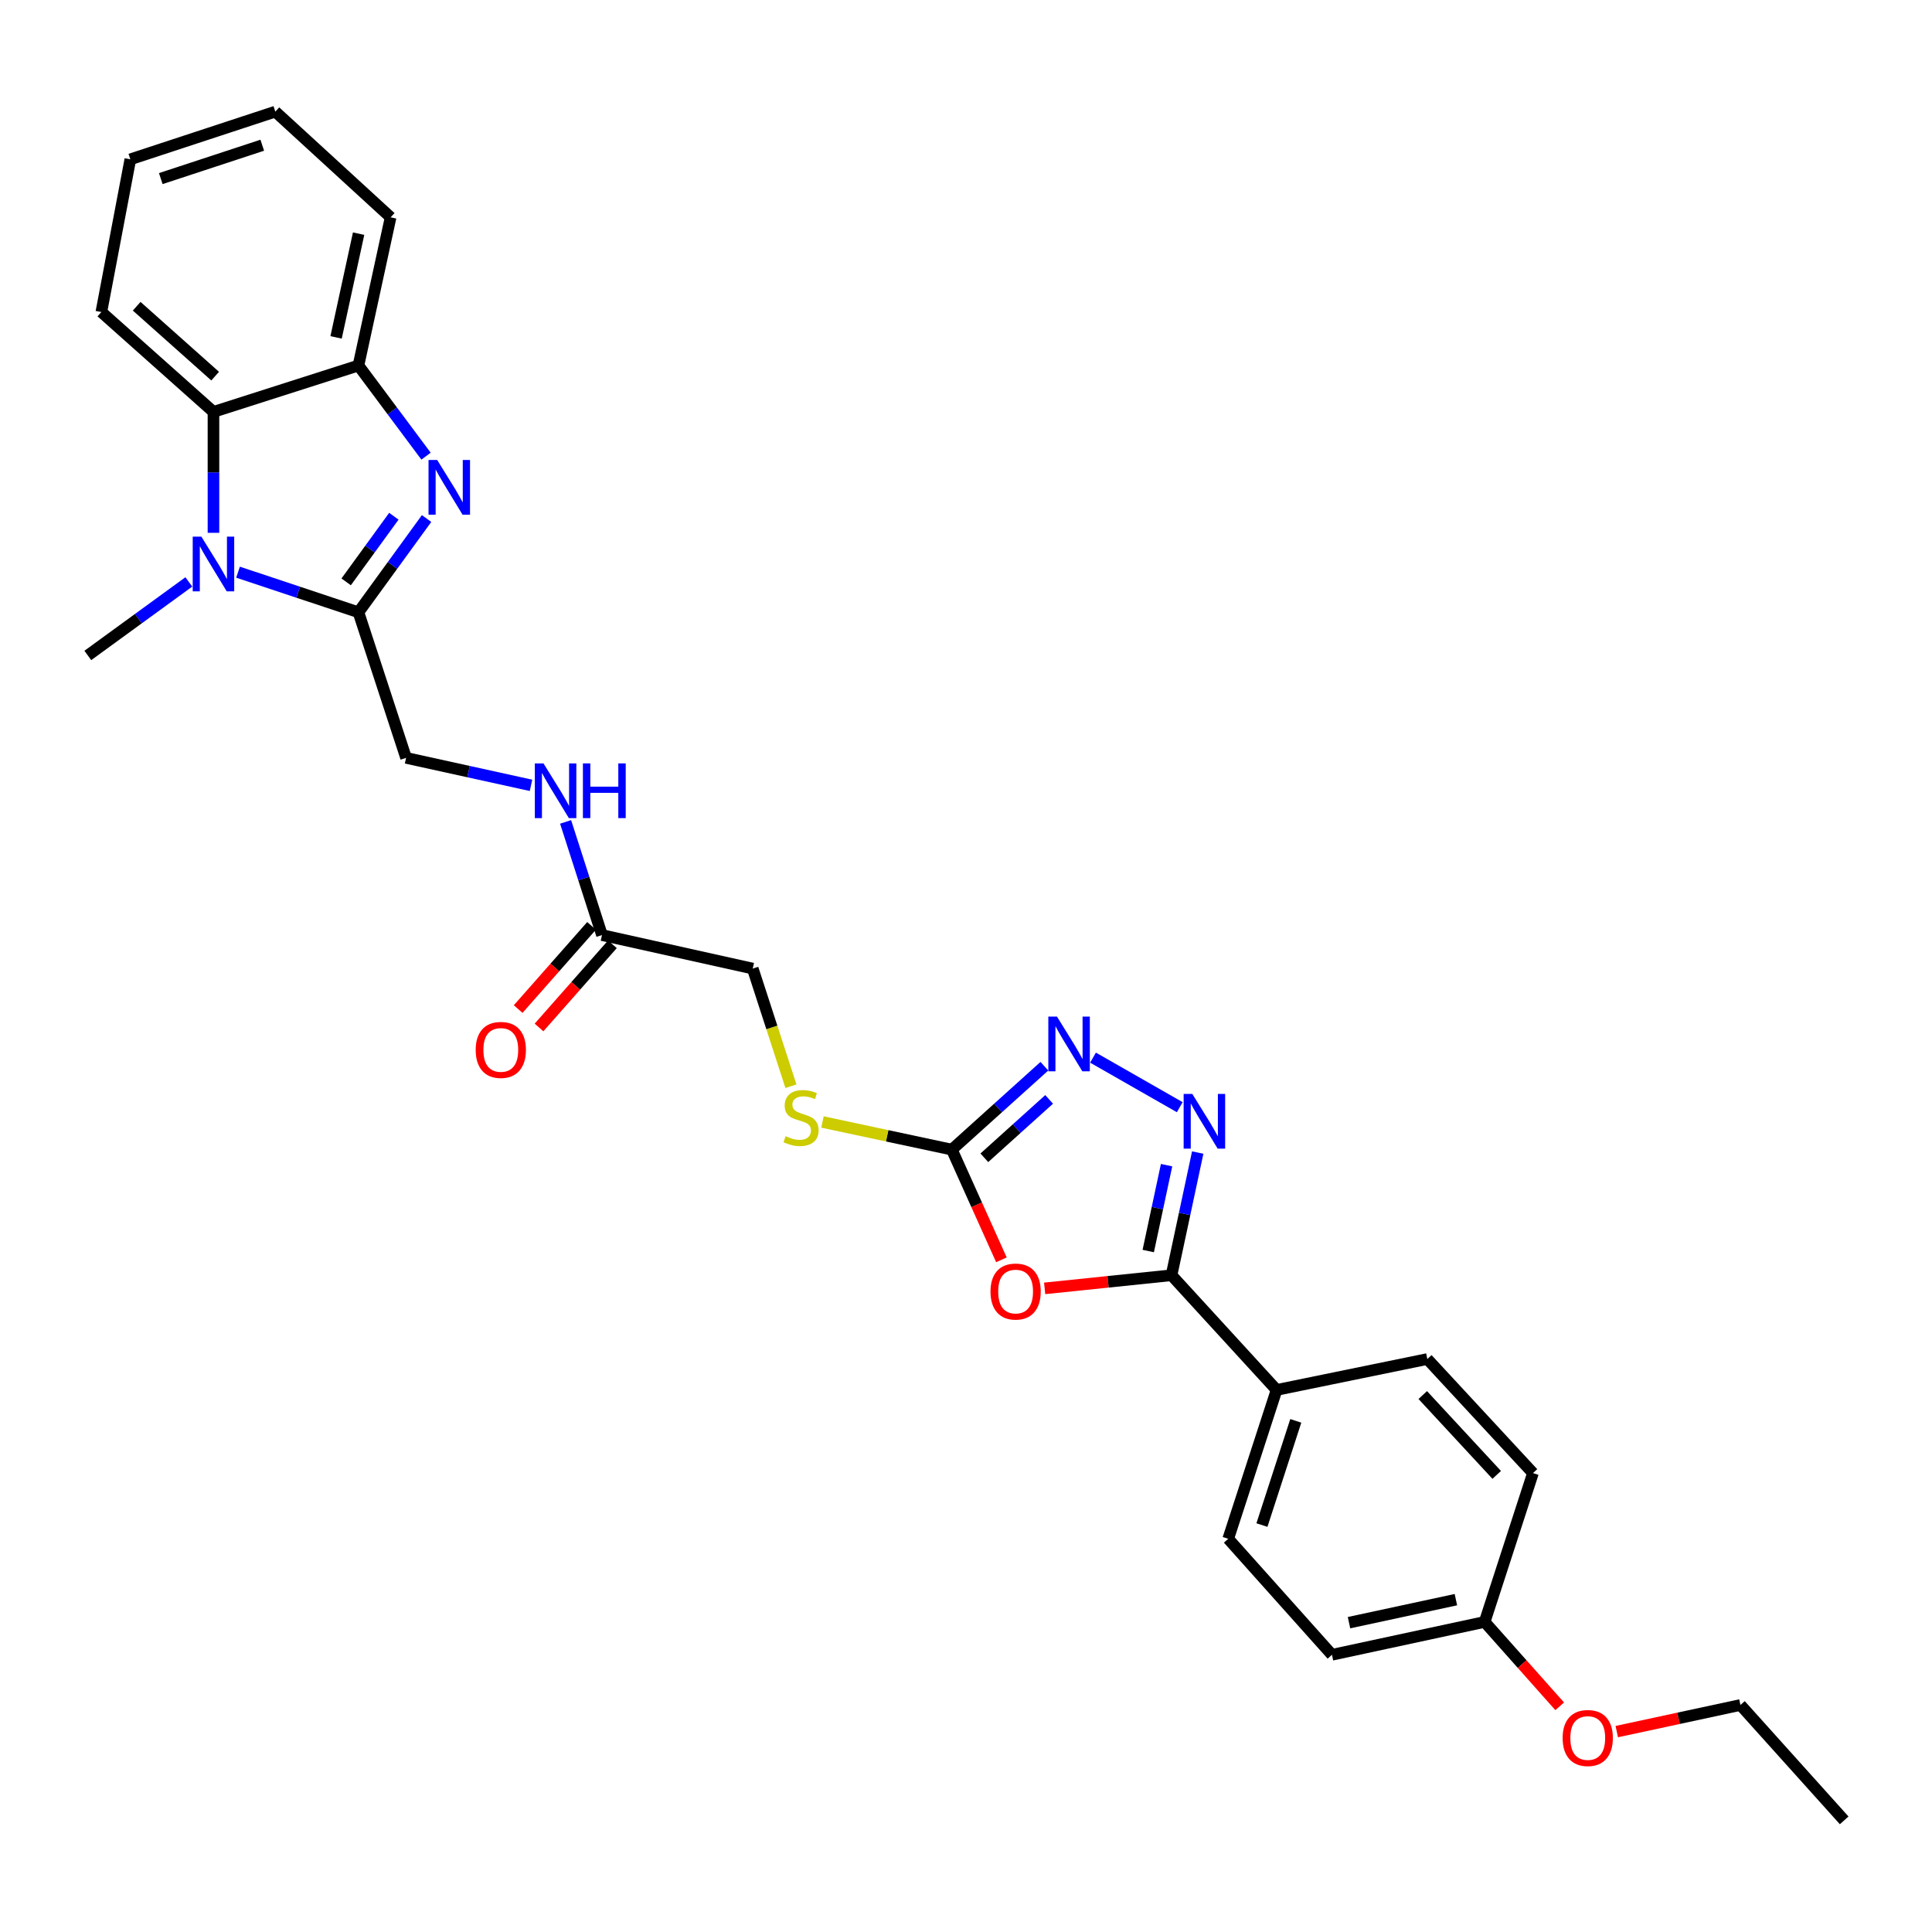 <?xml version='1.0' encoding='iso-8859-1'?>
<svg version='1.1' baseProfile='full'
              xmlns='http://www.w3.org/2000/svg'
                      xmlns:rdkit='http://www.rdkit.org/xml'
                      xmlns:xlink='http://www.w3.org/1999/xlink'
                  xml:space='preserve'
width='1000px' height='1000px' viewBox='0 0 1000 1000'>
<!-- END OF HEADER -->
<rect style='opacity:1.0;fill:#FFFFFF;stroke:none' width='1000' height='1000' x='0' y='0'> </rect>
<path class='bond-0' d='M 185.529,316.916 L 203.165,292.655' style='fill:none;fill-rule:evenodd;stroke:#000000;stroke-width:6px;stroke-linecap:butt;stroke-linejoin:miter;stroke-opacity:1' />
<path class='bond-0' d='M 203.165,292.655 L 220.8,268.394' style='fill:none;fill-rule:evenodd;stroke:#0000FF;stroke-width:6px;stroke-linecap:butt;stroke-linejoin:miter;stroke-opacity:1' />
<path class='bond-0' d='M 179.172,301.171 L 191.517,284.188' style='fill:none;fill-rule:evenodd;stroke:#000000;stroke-width:6px;stroke-linecap:butt;stroke-linejoin:miter;stroke-opacity:1' />
<path class='bond-0' d='M 191.517,284.188 L 203.862,267.205' style='fill:none;fill-rule:evenodd;stroke:#0000FF;stroke-width:6px;stroke-linecap:butt;stroke-linejoin:miter;stroke-opacity:1' />
<path class='bond-1' d='M 185.529,316.916 L 154.367,306.534' style='fill:none;fill-rule:evenodd;stroke:#000000;stroke-width:6px;stroke-linecap:butt;stroke-linejoin:miter;stroke-opacity:1' />
<path class='bond-1' d='M 154.367,306.534 L 123.205,296.153' style='fill:none;fill-rule:evenodd;stroke:#0000FF;stroke-width:6px;stroke-linecap:butt;stroke-linejoin:miter;stroke-opacity:1' />
<path class='bond-11' d='M 185.529,316.916 L 210.186,392.27' style='fill:none;fill-rule:evenodd;stroke:#000000;stroke-width:6px;stroke-linecap:butt;stroke-linejoin:miter;stroke-opacity:1' />
<path class='bond-8' d='M 220.519,236.109 L 203.024,212.651' style='fill:none;fill-rule:evenodd;stroke:#0000FF;stroke-width:6px;stroke-linecap:butt;stroke-linejoin:miter;stroke-opacity:1' />
<path class='bond-8' d='M 203.024,212.651 L 185.529,189.194' style='fill:none;fill-rule:evenodd;stroke:#000000;stroke-width:6px;stroke-linecap:butt;stroke-linejoin:miter;stroke-opacity:1' />
<path class='bond-7' d='M 110.488,275.788 L 110.488,244.491' style='fill:none;fill-rule:evenodd;stroke:#0000FF;stroke-width:6px;stroke-linecap:butt;stroke-linejoin:miter;stroke-opacity:1' />
<path class='bond-7' d='M 110.488,244.491 L 110.488,213.194' style='fill:none;fill-rule:evenodd;stroke:#000000;stroke-width:6px;stroke-linecap:butt;stroke-linejoin:miter;stroke-opacity:1' />
<path class='bond-18' d='M 97.737,301.199 L 71.596,320.23' style='fill:none;fill-rule:evenodd;stroke:#0000FF;stroke-width:6px;stroke-linecap:butt;stroke-linejoin:miter;stroke-opacity:1' />
<path class='bond-18' d='M 71.596,320.23 L 45.455,339.261' style='fill:none;fill-rule:evenodd;stroke:#000000;stroke-width:6px;stroke-linecap:butt;stroke-linejoin:miter;stroke-opacity:1' />
<path class='bond-2' d='M 518.334,652.088 L 505.503,623.565' style='fill:none;fill-rule:evenodd;stroke:#FF0000;stroke-width:6px;stroke-linecap:butt;stroke-linejoin:miter;stroke-opacity:1' />
<path class='bond-2' d='M 505.503,623.565 L 492.672,595.042' style='fill:none;fill-rule:evenodd;stroke:#000000;stroke-width:6px;stroke-linecap:butt;stroke-linejoin:miter;stroke-opacity:1' />
<path class='bond-3' d='M 540.709,666.864 L 573.543,663.466' style='fill:none;fill-rule:evenodd;stroke:#FF0000;stroke-width:6px;stroke-linecap:butt;stroke-linejoin:miter;stroke-opacity:1' />
<path class='bond-3' d='M 573.543,663.466 L 606.378,660.067' style='fill:none;fill-rule:evenodd;stroke:#000000;stroke-width:6px;stroke-linecap:butt;stroke-linejoin:miter;stroke-opacity:1' />
<path class='bond-9' d='M 606.378,660.067 L 660.755,719.429' style='fill:none;fill-rule:evenodd;stroke:#000000;stroke-width:6px;stroke-linecap:butt;stroke-linejoin:miter;stroke-opacity:1' />
<path class='bond-31' d='M 606.378,660.067 L 613.157,628.317' style='fill:none;fill-rule:evenodd;stroke:#000000;stroke-width:6px;stroke-linecap:butt;stroke-linejoin:miter;stroke-opacity:1' />
<path class='bond-31' d='M 613.157,628.317 L 619.936,596.567' style='fill:none;fill-rule:evenodd;stroke:#0000FF;stroke-width:6px;stroke-linecap:butt;stroke-linejoin:miter;stroke-opacity:1' />
<path class='bond-31' d='M 594.329,647.535 L 599.074,625.31' style='fill:none;fill-rule:evenodd;stroke:#000000;stroke-width:6px;stroke-linecap:butt;stroke-linejoin:miter;stroke-opacity:1' />
<path class='bond-31' d='M 599.074,625.31 L 603.82,603.085' style='fill:none;fill-rule:evenodd;stroke:#0000FF;stroke-width:6px;stroke-linecap:butt;stroke-linejoin:miter;stroke-opacity:1' />
<path class='bond-4' d='M 610.638,573.081 L 565.742,547.431' style='fill:none;fill-rule:evenodd;stroke:#0000FF;stroke-width:6px;stroke-linecap:butt;stroke-linejoin:miter;stroke-opacity:1' />
<path class='bond-5' d='M 492.672,595.042 L 459.189,587.889' style='fill:none;fill-rule:evenodd;stroke:#000000;stroke-width:6px;stroke-linecap:butt;stroke-linejoin:miter;stroke-opacity:1' />
<path class='bond-5' d='M 459.189,587.889 L 425.705,580.736' style='fill:none;fill-rule:evenodd;stroke:#CCCC00;stroke-width:6px;stroke-linecap:butt;stroke-linejoin:miter;stroke-opacity:1' />
<path class='bond-6' d='M 492.672,595.042 L 516.621,573.457' style='fill:none;fill-rule:evenodd;stroke:#000000;stroke-width:6px;stroke-linecap:butt;stroke-linejoin:miter;stroke-opacity:1' />
<path class='bond-6' d='M 516.621,573.457 L 540.571,551.873' style='fill:none;fill-rule:evenodd;stroke:#0000FF;stroke-width:6px;stroke-linecap:butt;stroke-linejoin:miter;stroke-opacity:1' />
<path class='bond-6' d='M 509.497,599.264 L 526.262,584.154' style='fill:none;fill-rule:evenodd;stroke:#000000;stroke-width:6px;stroke-linecap:butt;stroke-linejoin:miter;stroke-opacity:1' />
<path class='bond-6' d='M 526.262,584.154 L 543.027,569.045' style='fill:none;fill-rule:evenodd;stroke:#0000FF;stroke-width:6px;stroke-linecap:butt;stroke-linejoin:miter;stroke-opacity:1' />
<path class='bond-22' d='M 110.488,213.194 L 52.463,161.505' style='fill:none;fill-rule:evenodd;stroke:#000000;stroke-width:6px;stroke-linecap:butt;stroke-linejoin:miter;stroke-opacity:1' />
<path class='bond-22' d='M 111.363,194.688 L 70.745,158.506' style='fill:none;fill-rule:evenodd;stroke:#000000;stroke-width:6px;stroke-linecap:butt;stroke-linejoin:miter;stroke-opacity:1' />
<path class='bond-29' d='M 110.488,213.194 L 185.529,189.194' style='fill:none;fill-rule:evenodd;stroke:#000000;stroke-width:6px;stroke-linecap:butt;stroke-linejoin:miter;stroke-opacity:1' />
<path class='bond-23' d='M 185.529,189.194 L 202.186,112.488' style='fill:none;fill-rule:evenodd;stroke:#000000;stroke-width:6px;stroke-linecap:butt;stroke-linejoin:miter;stroke-opacity:1' />
<path class='bond-23' d='M 173.956,174.632 L 185.615,120.938' style='fill:none;fill-rule:evenodd;stroke:#000000;stroke-width:6px;stroke-linecap:butt;stroke-linejoin:miter;stroke-opacity:1' />
<path class='bond-15' d='M 660.755,719.429 L 635.723,796.478' style='fill:none;fill-rule:evenodd;stroke:#000000;stroke-width:6px;stroke-linecap:butt;stroke-linejoin:miter;stroke-opacity:1' />
<path class='bond-15' d='M 670.696,735.436 L 653.173,789.37' style='fill:none;fill-rule:evenodd;stroke:#000000;stroke-width:6px;stroke-linecap:butt;stroke-linejoin:miter;stroke-opacity:1' />
<path class='bond-16' d='M 660.755,719.429 L 738.781,703.436' style='fill:none;fill-rule:evenodd;stroke:#000000;stroke-width:6px;stroke-linecap:butt;stroke-linejoin:miter;stroke-opacity:1' />
<path class='bond-10' d='M 311.588,483.992 L 302.172,454.704' style='fill:none;fill-rule:evenodd;stroke:#000000;stroke-width:6px;stroke-linecap:butt;stroke-linejoin:miter;stroke-opacity:1' />
<path class='bond-10' d='M 302.172,454.704 L 292.755,425.416' style='fill:none;fill-rule:evenodd;stroke:#0000FF;stroke-width:6px;stroke-linecap:butt;stroke-linejoin:miter;stroke-opacity:1' />
<path class='bond-14' d='M 306.189,479.228 L 287.194,500.759' style='fill:none;fill-rule:evenodd;stroke:#000000;stroke-width:6px;stroke-linecap:butt;stroke-linejoin:miter;stroke-opacity:1' />
<path class='bond-14' d='M 287.194,500.759 L 268.199,522.291' style='fill:none;fill-rule:evenodd;stroke:#FF0000;stroke-width:6px;stroke-linecap:butt;stroke-linejoin:miter;stroke-opacity:1' />
<path class='bond-14' d='M 316.987,488.755 L 297.992,510.286' style='fill:none;fill-rule:evenodd;stroke:#000000;stroke-width:6px;stroke-linecap:butt;stroke-linejoin:miter;stroke-opacity:1' />
<path class='bond-14' d='M 297.992,510.286 L 278.997,531.817' style='fill:none;fill-rule:evenodd;stroke:#FF0000;stroke-width:6px;stroke-linecap:butt;stroke-linejoin:miter;stroke-opacity:1' />
<path class='bond-17' d='M 311.588,483.992 L 389.614,501.336' style='fill:none;fill-rule:evenodd;stroke:#000000;stroke-width:6px;stroke-linecap:butt;stroke-linejoin:miter;stroke-opacity:1' />
<path class='bond-13' d='M 210.186,392.27 L 242.518,399.383' style='fill:none;fill-rule:evenodd;stroke:#000000;stroke-width:6px;stroke-linecap:butt;stroke-linejoin:miter;stroke-opacity:1' />
<path class='bond-13' d='M 242.518,399.383 L 274.851,406.496' style='fill:none;fill-rule:evenodd;stroke:#0000FF;stroke-width:6px;stroke-linecap:butt;stroke-linejoin:miter;stroke-opacity:1' />
<path class='bond-12' d='M 409.387,562.225 L 399.5,531.78' style='fill:none;fill-rule:evenodd;stroke:#CCCC00;stroke-width:6px;stroke-linecap:butt;stroke-linejoin:miter;stroke-opacity:1' />
<path class='bond-12' d='M 399.5,531.78 L 389.614,501.336' style='fill:none;fill-rule:evenodd;stroke:#000000;stroke-width:6px;stroke-linecap:butt;stroke-linejoin:miter;stroke-opacity:1' />
<path class='bond-21' d='M 635.723,796.478 L 689.42,856.519' style='fill:none;fill-rule:evenodd;stroke:#000000;stroke-width:6px;stroke-linecap:butt;stroke-linejoin:miter;stroke-opacity:1' />
<path class='bond-20' d='M 738.781,703.436 L 793.462,762.469' style='fill:none;fill-rule:evenodd;stroke:#000000;stroke-width:6px;stroke-linecap:butt;stroke-linejoin:miter;stroke-opacity:1' />
<path class='bond-20' d='M 736.419,722.077 L 774.695,763.4' style='fill:none;fill-rule:evenodd;stroke:#000000;stroke-width:6px;stroke-linecap:butt;stroke-linejoin:miter;stroke-opacity:1' />
<path class='bond-19' d='M 768.454,839.503 L 793.462,762.469' style='fill:none;fill-rule:evenodd;stroke:#000000;stroke-width:6px;stroke-linecap:butt;stroke-linejoin:miter;stroke-opacity:1' />
<path class='bond-24' d='M 768.454,839.503 L 787.875,861.344' style='fill:none;fill-rule:evenodd;stroke:#000000;stroke-width:6px;stroke-linecap:butt;stroke-linejoin:miter;stroke-opacity:1' />
<path class='bond-24' d='M 787.875,861.344 L 807.296,883.185' style='fill:none;fill-rule:evenodd;stroke:#FF0000;stroke-width:6px;stroke-linecap:butt;stroke-linejoin:miter;stroke-opacity:1' />
<path class='bond-32' d='M 768.454,839.503 L 689.42,856.519' style='fill:none;fill-rule:evenodd;stroke:#000000;stroke-width:6px;stroke-linecap:butt;stroke-linejoin:miter;stroke-opacity:1' />
<path class='bond-32' d='M 753.568,827.978 L 698.244,839.889' style='fill:none;fill-rule:evenodd;stroke:#000000;stroke-width:6px;stroke-linecap:butt;stroke-linejoin:miter;stroke-opacity:1' />
<path class='bond-26' d='M 52.463,161.505 L 67.463,82.463' style='fill:none;fill-rule:evenodd;stroke:#000000;stroke-width:6px;stroke-linecap:butt;stroke-linejoin:miter;stroke-opacity:1' />
<path class='bond-27' d='M 202.186,112.488 L 142.505,57.783' style='fill:none;fill-rule:evenodd;stroke:#000000;stroke-width:6px;stroke-linecap:butt;stroke-linejoin:miter;stroke-opacity:1' />
<path class='bond-25' d='M 836.836,896.278 L 868.842,889.387' style='fill:none;fill-rule:evenodd;stroke:#FF0000;stroke-width:6px;stroke-linecap:butt;stroke-linejoin:miter;stroke-opacity:1' />
<path class='bond-25' d='M 868.842,889.387 L 900.848,882.496' style='fill:none;fill-rule:evenodd;stroke:#000000;stroke-width:6px;stroke-linecap:butt;stroke-linejoin:miter;stroke-opacity:1' />
<path class='bond-28' d='M 900.848,882.496 L 954.545,942.217' style='fill:none;fill-rule:evenodd;stroke:#000000;stroke-width:6px;stroke-linecap:butt;stroke-linejoin:miter;stroke-opacity:1' />
<path class='bond-30' d='M 67.463,82.463 L 142.505,57.783' style='fill:none;fill-rule:evenodd;stroke:#000000;stroke-width:6px;stroke-linecap:butt;stroke-linejoin:miter;stroke-opacity:1' />
<path class='bond-30' d='M 83.218,92.441 L 135.747,75.164' style='fill:none;fill-rule:evenodd;stroke:#000000;stroke-width:6px;stroke-linecap:butt;stroke-linejoin:miter;stroke-opacity:1' />
<path  class='atom-1' d='M 226.286 238.075
L 235.566 253.075
Q 236.486 254.555, 237.966 257.235
Q 239.446 259.915, 239.526 260.075
L 239.526 238.075
L 243.286 238.075
L 243.286 266.395
L 239.406 266.395
L 229.446 249.995
Q 228.286 248.075, 227.046 245.875
Q 225.846 243.675, 225.486 242.995
L 225.486 266.395
L 221.806 266.395
L 221.806 238.075
L 226.286 238.075
' fill='#0000FF'/>
<path  class='atom-2' d='M 104.228 277.756
L 113.508 292.756
Q 114.428 294.236, 115.908 296.916
Q 117.388 299.596, 117.468 299.756
L 117.468 277.756
L 121.228 277.756
L 121.228 306.076
L 117.348 306.076
L 107.388 289.676
Q 106.228 287.756, 104.988 285.556
Q 103.788 283.356, 103.428 282.676
L 103.428 306.076
L 99.748 306.076
L 99.748 277.756
L 104.228 277.756
' fill='#0000FF'/>
<path  class='atom-3' d='M 512.681 668.5
Q 512.681 661.7, 516.041 657.9
Q 519.401 654.1, 525.681 654.1
Q 531.961 654.1, 535.321 657.9
Q 538.681 661.7, 538.681 668.5
Q 538.681 675.38, 535.281 679.3
Q 531.881 683.18, 525.681 683.18
Q 519.441 683.18, 516.041 679.3
Q 512.681 675.42, 512.681 668.5
M 525.681 679.98
Q 530.001 679.98, 532.321 677.1
Q 534.681 674.18, 534.681 668.5
Q 534.681 662.94, 532.321 660.14
Q 530.001 657.3, 525.681 657.3
Q 521.361 657.3, 519.001 660.1
Q 516.681 662.9, 516.681 668.5
Q 516.681 674.22, 519.001 677.1
Q 521.361 679.98, 525.681 679.98
' fill='#FF0000'/>
<path  class='atom-5' d='M 617.135 566.21
L 626.415 581.21
Q 627.335 582.69, 628.815 585.37
Q 630.295 588.05, 630.375 588.21
L 630.375 566.21
L 634.135 566.21
L 634.135 594.53
L 630.255 594.53
L 620.295 578.13
Q 619.135 576.21, 617.895 574.01
Q 616.695 571.81, 616.335 571.13
L 616.335 594.53
L 612.655 594.53
L 612.655 566.21
L 617.135 566.21
' fill='#0000FF'/>
<path  class='atom-7' d='M 547.093 526.193
L 556.373 541.193
Q 557.293 542.673, 558.773 545.353
Q 560.253 548.033, 560.333 548.193
L 560.333 526.193
L 564.093 526.193
L 564.093 554.513
L 560.213 554.513
L 550.253 538.113
Q 549.093 536.193, 547.853 533.993
Q 546.653 531.793, 546.293 531.113
L 546.293 554.513
L 542.613 554.513
L 542.613 526.193
L 547.093 526.193
' fill='#0000FF'/>
<path  class='atom-13' d='M 406.63 588.09
Q 406.95 588.21, 408.27 588.77
Q 409.59 589.33, 411.03 589.69
Q 412.51 590.01, 413.95 590.01
Q 416.63 590.01, 418.19 588.73
Q 419.75 587.41, 419.75 585.13
Q 419.75 583.57, 418.95 582.61
Q 418.19 581.65, 416.99 581.13
Q 415.79 580.61, 413.79 580.01
Q 411.27 579.25, 409.75 578.53
Q 408.27 577.81, 407.19 576.29
Q 406.15 574.77, 406.15 572.21
Q 406.15 568.65, 408.55 566.45
Q 410.99 564.25, 415.79 564.25
Q 419.07 564.25, 422.79 565.81
L 421.87 568.89
Q 418.47 567.49, 415.91 567.49
Q 413.15 567.49, 411.63 568.65
Q 410.11 569.77, 410.15 571.73
Q 410.15 573.25, 410.91 574.17
Q 411.71 575.09, 412.83 575.61
Q 413.99 576.13, 415.91 576.73
Q 418.47 577.53, 419.99 578.33
Q 421.51 579.13, 422.59 580.77
Q 423.71 582.37, 423.71 585.13
Q 423.71 589.05, 421.07 591.17
Q 418.47 593.25, 414.11 593.25
Q 411.59 593.25, 409.67 592.69
Q 407.79 592.17, 405.55 591.25
L 406.63 588.09
' fill='#CCCC00'/>
<path  class='atom-14' d='M 281.312 395.134
L 290.592 410.134
Q 291.512 411.614, 292.992 414.294
Q 294.472 416.974, 294.552 417.134
L 294.552 395.134
L 298.312 395.134
L 298.312 423.454
L 294.432 423.454
L 284.472 407.054
Q 283.312 405.134, 282.072 402.934
Q 280.872 400.734, 280.512 400.054
L 280.512 423.454
L 276.832 423.454
L 276.832 395.134
L 281.312 395.134
' fill='#0000FF'/>
<path  class='atom-14' d='M 301.712 395.134
L 305.552 395.134
L 305.552 407.174
L 320.032 407.174
L 320.032 395.134
L 323.872 395.134
L 323.872 423.454
L 320.032 423.454
L 320.032 410.374
L 305.552 410.374
L 305.552 423.454
L 301.712 423.454
L 301.712 395.134
' fill='#0000FF'/>
<path  class='atom-15' d='M 246.219 543.433
Q 246.219 536.633, 249.579 532.833
Q 252.939 529.033, 259.219 529.033
Q 265.499 529.033, 268.859 532.833
Q 272.219 536.633, 272.219 543.433
Q 272.219 550.313, 268.819 554.233
Q 265.419 558.113, 259.219 558.113
Q 252.979 558.113, 249.579 554.233
Q 246.219 550.353, 246.219 543.433
M 259.219 554.913
Q 263.539 554.913, 265.859 552.033
Q 268.219 549.113, 268.219 543.433
Q 268.219 537.873, 265.859 535.073
Q 263.539 532.233, 259.219 532.233
Q 254.899 532.233, 252.539 535.033
Q 250.219 537.833, 250.219 543.433
Q 250.219 549.153, 252.539 552.033
Q 254.899 554.913, 259.219 554.913
' fill='#FF0000'/>
<path  class='atom-25' d='M 808.815 899.592
Q 808.815 892.792, 812.175 888.992
Q 815.535 885.192, 821.815 885.192
Q 828.095 885.192, 831.455 888.992
Q 834.815 892.792, 834.815 899.592
Q 834.815 906.472, 831.415 910.392
Q 828.015 914.272, 821.815 914.272
Q 815.575 914.272, 812.175 910.392
Q 808.815 906.512, 808.815 899.592
M 821.815 911.072
Q 826.135 911.072, 828.455 908.192
Q 830.815 905.272, 830.815 899.592
Q 830.815 894.032, 828.455 891.232
Q 826.135 888.392, 821.815 888.392
Q 817.495 888.392, 815.135 891.192
Q 812.815 893.992, 812.815 899.592
Q 812.815 905.312, 815.135 908.192
Q 817.495 911.072, 821.815 911.072
' fill='#FF0000'/>
</svg>
